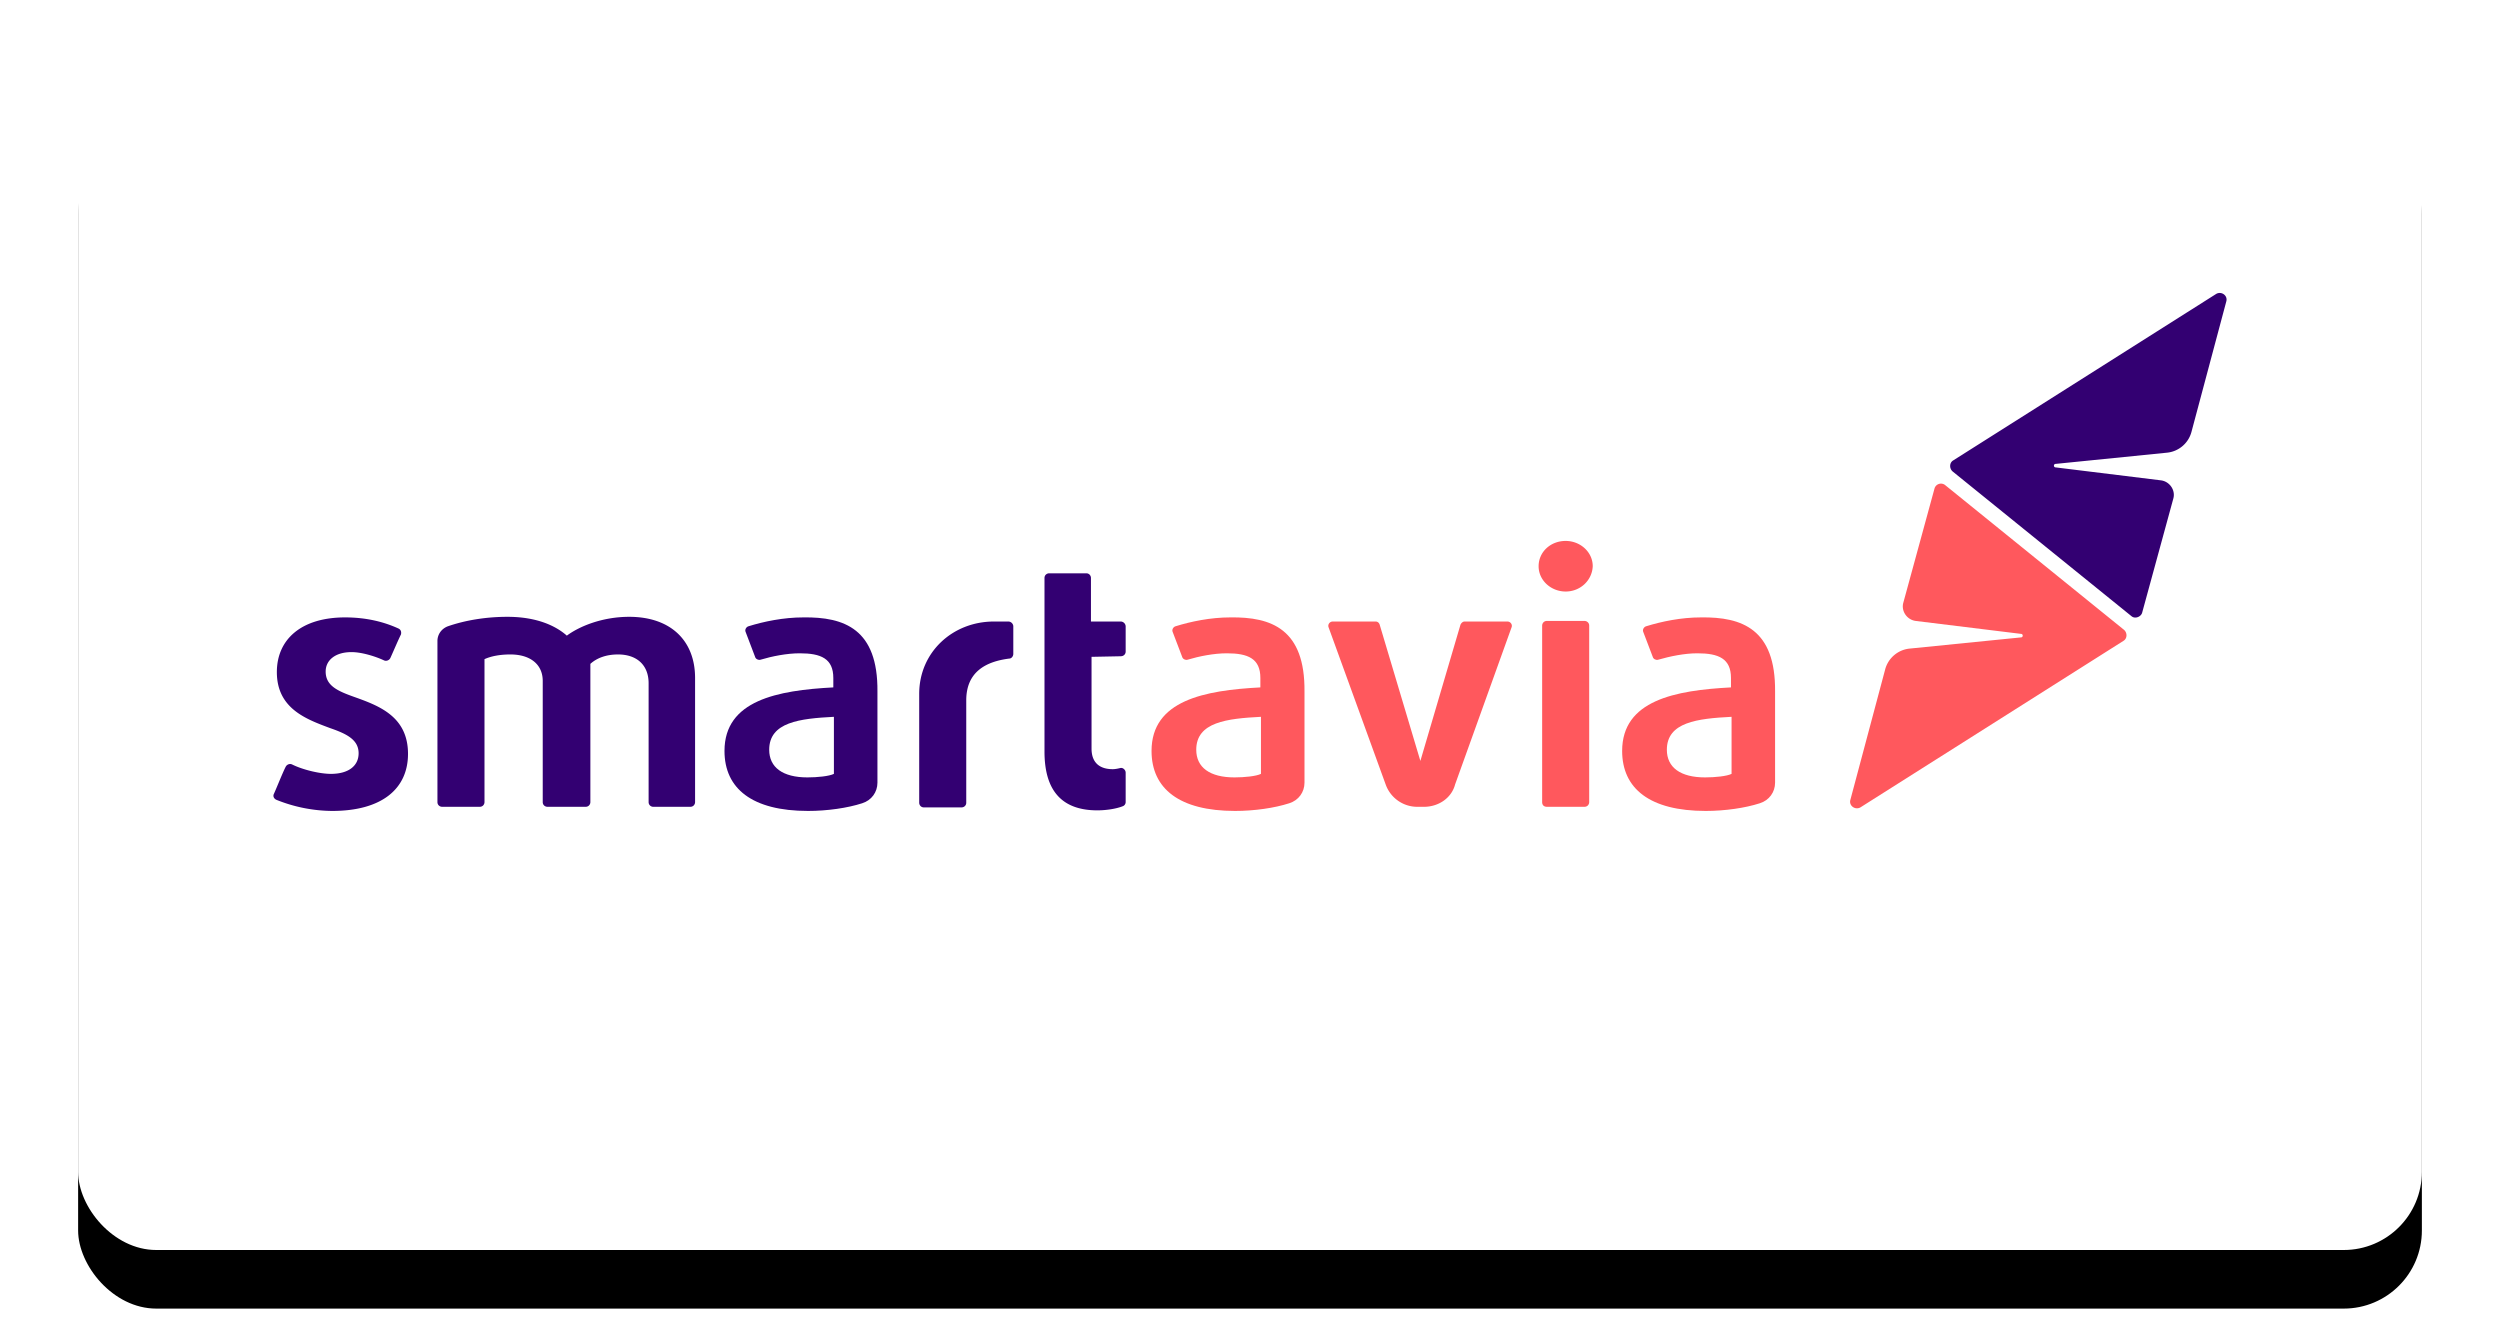 <svg width="128" height="68" xmlns="http://www.w3.org/2000/svg" xmlns:xlink="http://www.w3.org/1999/xlink"><defs><filter x="-5%" y="-10%" width="110%" height="120%" filterUnits="objectBoundingBox" id="a"><feMorphology radius="1" in="SourceAlpha" result="shadowSpreadOuter1"/><feOffset dy="3" in="shadowSpreadOuter1" result="shadowOffsetOuter1"/><feGaussianBlur stdDeviation=".5" in="shadowOffsetOuter1" result="shadowBlurOuter1"/><feColorMatrix values="0 0 0 0 0 0 0 0 0 0 0 0 0 0 0 0 0 0 0.1 0" in="shadowBlurOuter1" result="shadowMatrixOuter1"/><feOffset in="SourceAlpha" result="shadowOffsetOuter2"/><feGaussianBlur stdDeviation="2" in="shadowOffsetOuter2" result="shadowBlurOuter2"/><feColorMatrix values="0 0 0 0 0 0 0 0 0 0 0 0 0 0 0 0 0 0 0.08 0" in="shadowBlurOuter2" result="shadowMatrixOuter2"/><feMerge><feMergeNode in="shadowMatrixOuter1"/><feMergeNode in="shadowMatrixOuter2"/></feMerge></filter><rect id="b" x="0" y="0" width="120" height="60" rx="4"/></defs><g fill="none" fill-rule="evenodd"><g transform="translate(4 4)"><use fill="#000" filter="url(#a)" xlink:href="#b"/><use fill="#FFF" xlink:href="#b"/></g><g fill-rule="nonzero"><path d="M17.005 41.52a7.774 7.774 0 0 1-2.86-.572c-.121-.06-.182-.181-.121-.302.15-.331.421-1.024.602-1.385.06-.12.21-.18.331-.12.542.27 1.416.481 1.988.481.873 0 1.416-.391 1.416-1.054 0-.693-.603-.994-1.476-1.295-1.205-.452-2.71-.994-2.71-2.861 0-1.687 1.264-2.801 3.493-2.801 1.114 0 2.018.24 2.74.572.121.06.151.18.121.301-.15.302-.391.874-.542 1.205-.06.12-.21.18-.331.12-.452-.21-1.145-.421-1.657-.421-.843 0-1.325.422-1.325.994 0 .723.602.994 1.446 1.295 1.265.452 2.77.994 2.77 2.921 0 1.777-1.325 2.922-3.885 2.922M33.45 41.309c-.12 0-.241-.09-.241-.241v-6.084c0-.933-.603-1.476-1.566-1.476-.603 0-1.085.181-1.416.482v7.078c0 .12-.09.24-.24.24h-1.959c-.12 0-.24-.09-.24-.24v-6.204c0-.844-.633-1.356-1.657-1.356-.542 0-.994.09-1.325.241v7.319c0 .12-.09.24-.241.24h-1.928c-.12 0-.24-.09-.24-.24v-8.252c0-.332.21-.633.542-.753.873-.301 1.927-.482 3.041-.482 1.536 0 2.5.482 3.042.964.603-.452 1.777-.964 3.193-.964 2.108 0 3.373 1.205 3.373 3.132v6.355c0 .12-.09.24-.24.24H33.45Z" fill="#330072"/><path d="M72.904 41.309h-.331a1.72 1.72 0 0 1-1.627-1.145l-2.921-8.041c-.06-.15.06-.301.21-.301h2.2c.09 0 .18.06.21.18l2.078 6.958 2.048-6.958c.03-.09.12-.18.211-.18h2.199c.15 0 .27.15.21.301l-2.89 8.041c-.181.693-.844 1.145-1.597 1.145M80.162 30.286c-.752 0-1.385-.572-1.385-1.295s.602-1.295 1.385-1.295c.753 0 1.386.572 1.386 1.295-.03.723-.633 1.295-1.386 1.295m-1.204 10.782v-9.035c0-.12.09-.241.24-.241h1.928c.12 0 .241.09.241.24v9.036c0 .12-.09.24-.24.24h-1.928c-.15 0-.241-.09-.241-.24" fill="#FF585D"/><path d="M41.13 31.611c-1.024 0-2.018.21-2.801.452-.12.03-.211.18-.15.3l.481 1.266c.03.12.18.18.271.15.602-.18 1.355-.33 2.018-.33 1.084 0 1.717.27 1.717 1.264v.482c-2.861.15-5.572.663-5.572 3.253 0 1.927 1.415 3.072 4.277 3.072.994 0 2.018-.15 2.77-.392.482-.15.784-.572.784-1.054v-4.668c.03-3.193-1.687-3.825-3.795-3.795m1.566 8.011c-.241.12-.843.181-1.355.181-1.265 0-1.958-.512-1.958-1.416 0-1.415 1.566-1.596 3.313-1.686v2.921Z" fill="#330072"/><path d="M62.995 31.611c-1.024 0-2.018.21-2.8.452-.121.03-.212.18-.151.3l.482 1.266c.03.12.18.18.27.15.603-.18 1.356-.33 2.019-.33 1.084 0 1.716.27 1.716 1.264v.482c-2.86.15-5.572.663-5.572 3.253 0 1.927 1.416 3.072 4.277 3.072.994 0 2.018-.15 2.771-.392.482-.15.783-.572.783-1.054v-4.668c.03-3.193-1.686-3.825-3.795-3.795m1.566 8.011c-.24.12-.843.181-1.355.181-1.265 0-1.958-.512-1.958-1.416 0-1.415 1.567-1.596 3.313-1.686v2.921ZM87.09 31.611c-1.024 0-2.018.21-2.801.452-.12.03-.211.18-.151.3l.482 1.266c.03.12.18.18.271.15.632-.18 1.355-.33 2.018-.33 1.084 0 1.717.27 1.717 1.264v.482c-2.862.15-5.572.663-5.572 3.253 0 1.927 1.415 3.072 4.277 3.072.993 0 2.017-.15 2.77-.392.482-.15.783-.572.783-1.054v-4.668c.03-3.193-1.686-3.825-3.794-3.795m1.566 8.011c-.241.12-.844.181-1.356.181-1.265 0-1.957-.512-1.957-1.416 0-1.415 1.566-1.596 3.313-1.686v2.921Z" fill="#FF585D"/><path d="M57.393 33.599c.12 0 .241-.09.241-.241v-1.295a.26.26 0 0 0-.24-.241h-1.537v-2.229c0-.12-.09-.24-.24-.24h-1.898c-.12 0-.241.09-.241.24v8.885c0 1.988.873 3.012 2.71 3.012.483 0 .995-.09 1.296-.211.09-.03.15-.12.15-.211v-1.506c0-.15-.15-.271-.27-.24-.121.03-.272.06-.392.06-.603 0-1.085-.272-1.085-1.055V33.63l1.506-.03ZM51.882 32.063a.26.26 0 0 0-.241-.241h-.753c-2.108 0-3.825 1.566-3.825 3.704v5.572c0 .12.09.241.24.241h1.928c.12 0 .241-.09.241-.24v-5.241c0-1.476 1.024-1.988 2.199-2.139.12 0 .21-.12.21-.24v-1.416Z" fill="#330072"/><path d="m99.046 25.015-1.596 5.843c-.12.422.18.873.633.934l5.39.662c.121 0 .121.181 0 .181l-5.692.572a1.444 1.444 0 0 0-1.265 1.084l-1.776 6.657c-.09.3.24.542.512.391l13.462-8.523c.211-.12.211-.422.03-.573l-9.156-7.409a.343.343 0 0 0-.542.181" fill="#FF585D"/><path d="m109.678 31.37 1.596-5.843c.12-.421-.18-.873-.632-.933l-5.391-.663c-.12 0-.12-.18 0-.18l5.692-.573a1.444 1.444 0 0 0 1.265-1.084l1.777-6.656c.09-.302-.241-.542-.512-.392L100.01 23.57c-.21.121-.21.422-.03.573l9.156 7.409c.18.15.482.03.542-.181" fill="#330072"/></g></g></svg>
